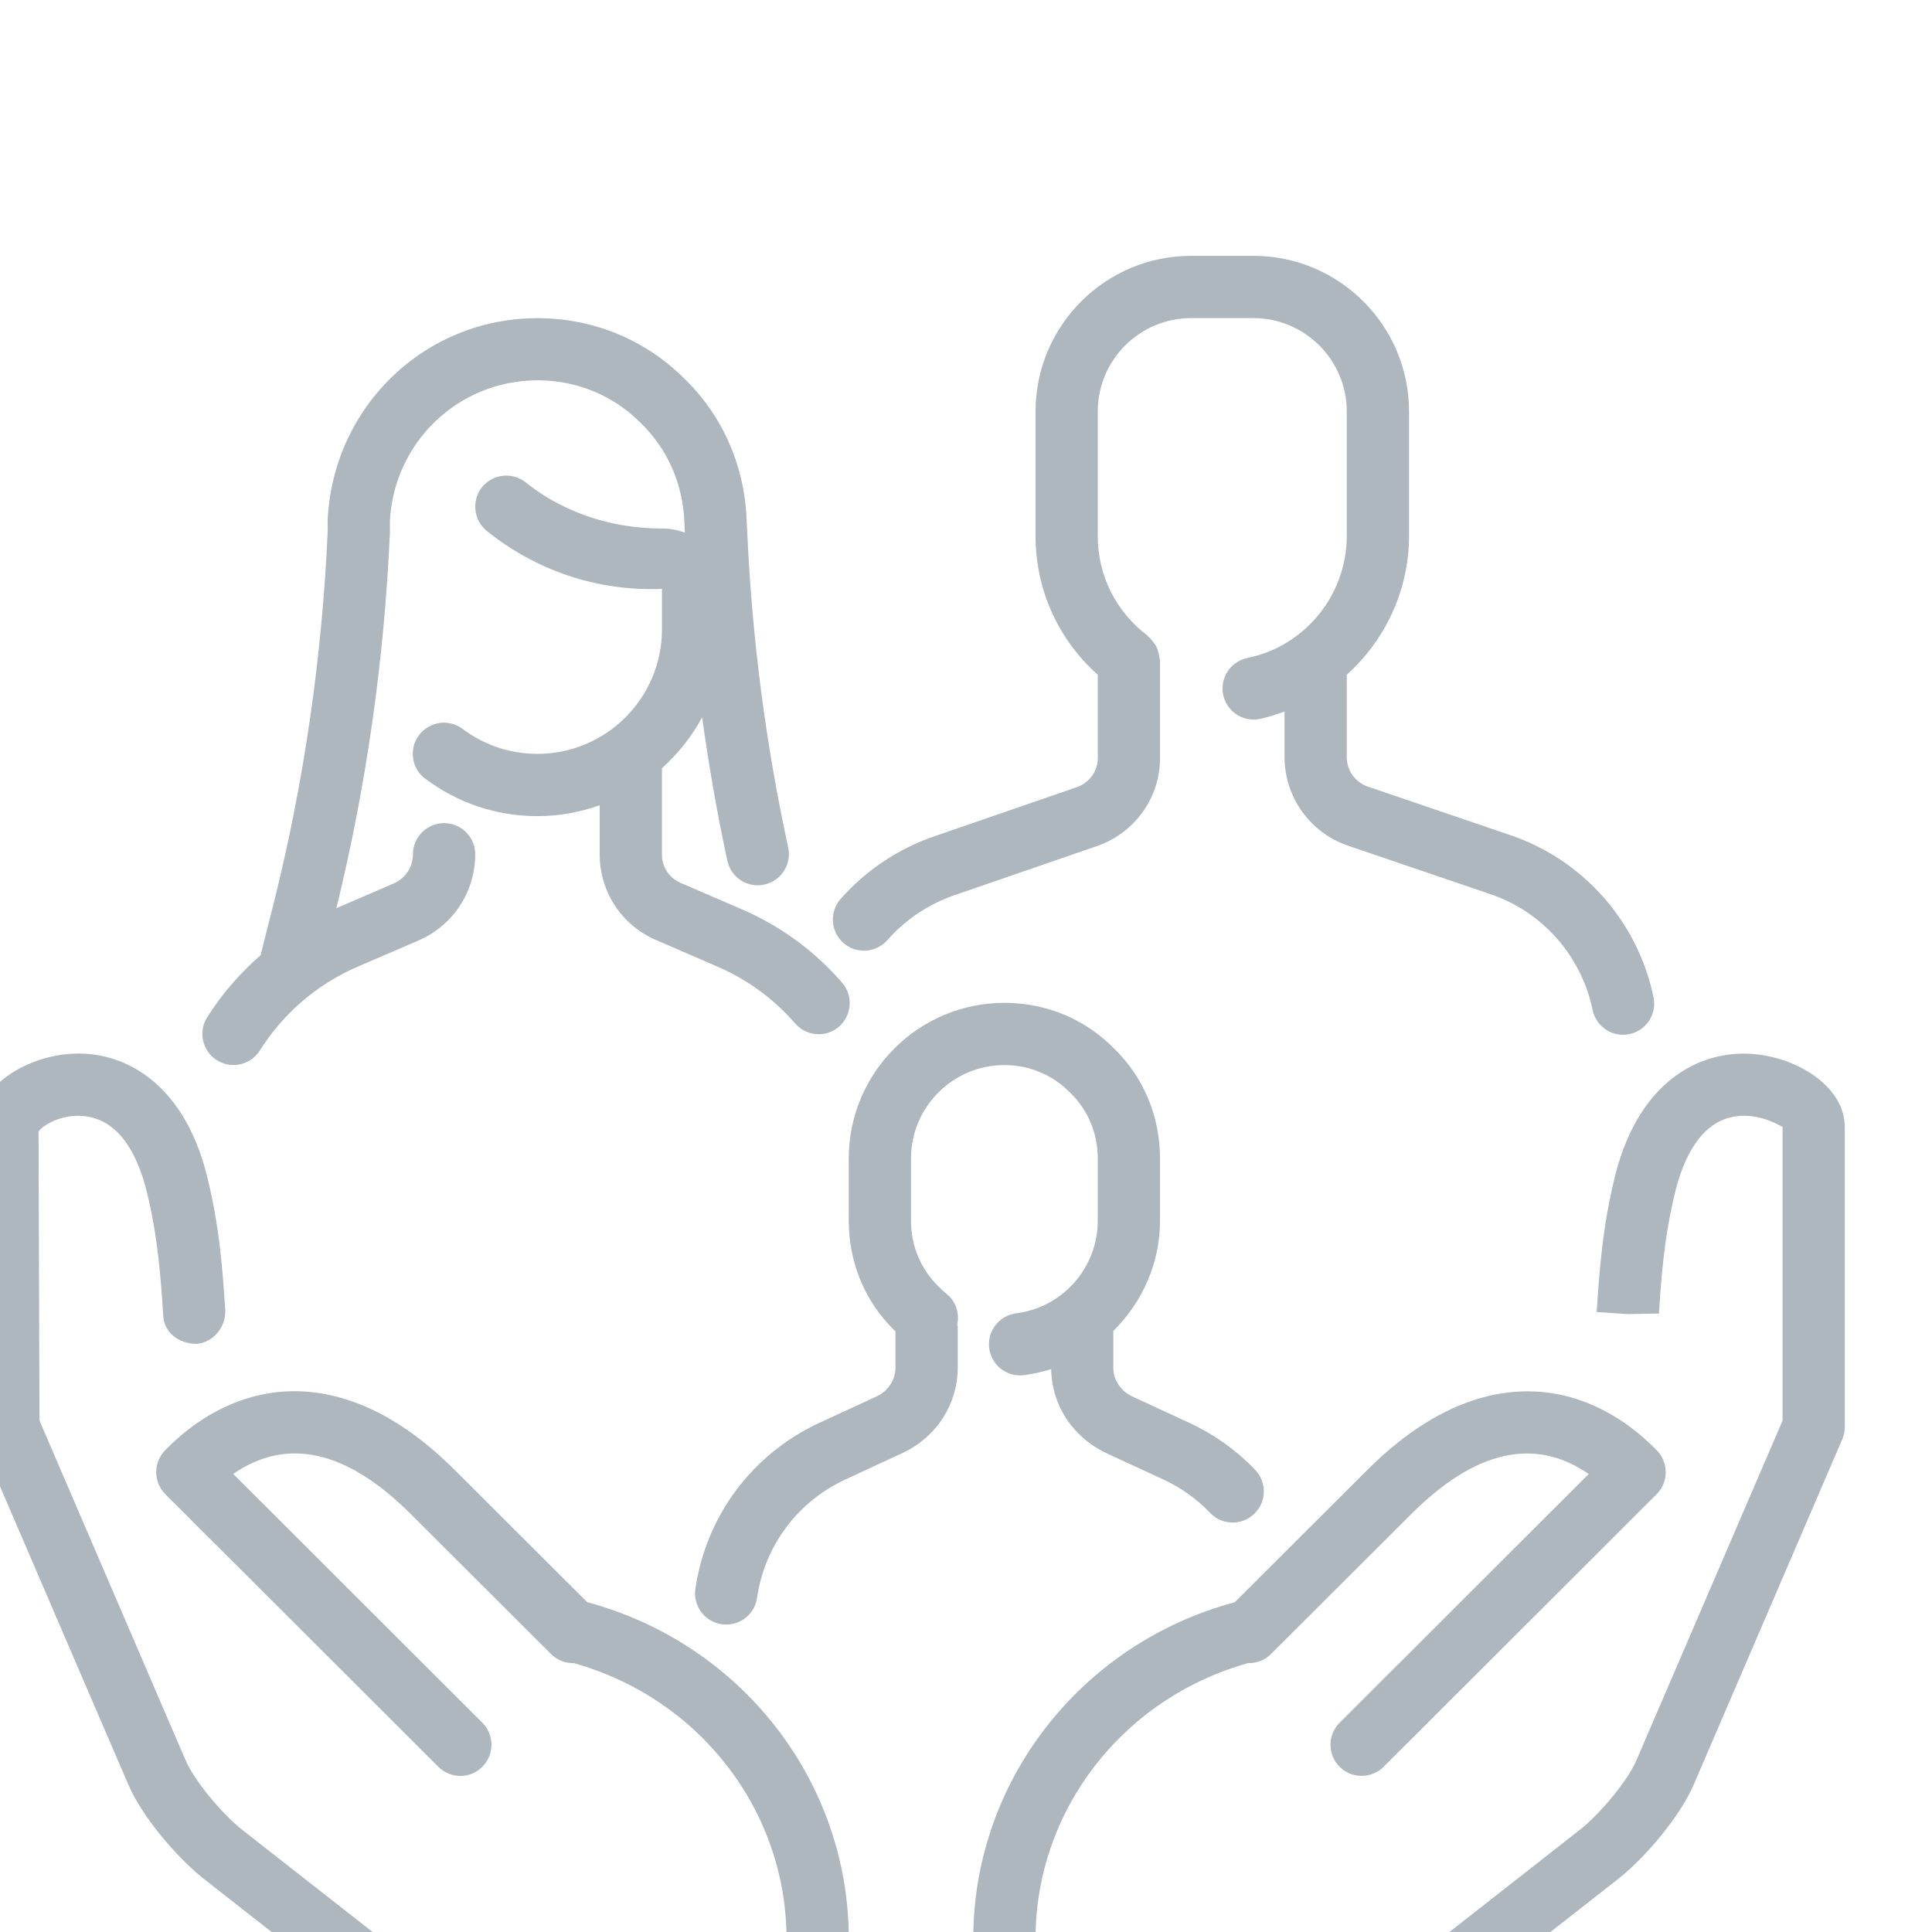 <?xml version="1.0" encoding="utf-8"?>
<!-- Generator: Adobe Illustrator 16.0.0, SVG Export Plug-In . SVG Version: 6.00 Build 0)  -->
<!DOCTYPE svg PUBLIC "-//W3C//DTD SVG 1.0//EN" "http://www.w3.org/TR/2001/REC-SVG-20010904/DTD/svg10.dtd">
<svg version="1.0" id="圖層_1" xmlns="http://www.w3.org/2000/svg" xmlns:xlink="http://www.w3.org/1999/xlink" x="0px" y="0px"
	 width="60px" height="60px" viewBox="0 0 60 60" enable-background="new 0 0 60 60" xml:space="preserve">
<g>
	<path fill="#AEB7BE" d="M26.831,29.525c0.269,0,0.535-0.112,0.727-0.329c0.557-0.634,1.274-1.115,2.075-1.392l4.423-1.525
		c1.179-0.402,1.97-1.499,1.97-2.732v-3.035c0-0.036-0.017-0.066-0.021-0.1c-0.003-0.039-0.014-0.075-0.022-0.113
		c-0.02-0.083-0.042-0.161-0.081-0.234c-0.021-0.041-0.049-0.075-0.076-0.113c-0.045-0.062-0.091-0.118-0.149-0.167
		c-0.018-0.016-0.027-0.037-0.046-0.052c-0.978-0.739-1.539-1.864-1.539-3.087v-3.867c0-1.599,1.301-2.9,2.9-2.9h1.933
		c1.599,0,2.9,1.301,2.9,2.9v3.867c0,1.829-1.297,3.424-3.083,3.787c-0.524,0.108-0.862,0.617-0.756,1.141
		c0.095,0.458,0.497,0.773,0.945,0.773c0.064,0,0.129-0.006,0.195-0.02c0.265-0.054,0.516-0.14,0.766-0.229v1.41
		c0,1.243,0.791,2.351,1.97,2.755l4.43,1.508c1.61,0.545,2.824,1.922,3.168,3.594c0.095,0.456,0.499,0.771,0.945,0.771
		c0.066,0,0.13-0.006,0.195-0.021c0.524-0.106,0.86-0.617,0.752-1.141c-0.481-2.341-2.183-4.271-4.44-5.036l-4.428-1.508
		c-0.4-0.137-0.659-0.499-0.659-0.922v-2.552c1.192-1.073,1.934-2.623,1.934-4.311v-3.867c0-2.667-2.167-4.833-4.833-4.833h-1.933
		c-2.667,0-4.833,2.167-4.833,4.833v3.867c0,1.671,0.704,3.214,1.933,4.312v2.59c0,0.404-0.265,0.768-0.663,0.903l-4.427,1.527
		c-1.117,0.385-2.121,1.058-2.898,1.943c-0.352,0.402-0.312,1.011,0.089,1.365C26.376,29.445,26.604,29.525,26.831,29.525z"/>
	<path fill="#AEB7BE" d="M6.736,32.925c0.161,0.103,0.338,0.149,0.516,0.149c0.321,0,0.634-0.161,0.818-0.451
		c0.733-1.162,1.787-2.063,3.047-2.606l1.877-0.808c1.073-0.462,1.765-1.512,1.765-2.68c0-0.534-0.433-0.966-0.967-0.966
		s-0.967,0.433-0.967,0.966c0,0.393-0.234,0.749-0.595,0.907l-1.783,0.768c0.925-3.778,1.487-7.69,1.663-11.675l-0.002-0.325
		c0.114-2.463,2.127-4.393,4.584-4.393c1.197,0,2.316,0.45,3.163,1.282c0.854,0.808,1.352,1.91,1.399,3.117l0.016,0.333
		c-0.221-0.083-0.458-0.13-0.704-0.13h-0.008c-2.138-0.003-3.559-0.889-4.228-1.429c-0.412-0.333-1.025-0.271-1.359,0.147
		c-0.333,0.416-0.267,1.023,0.149,1.359c1.497,1.207,3.383,1.875,5.438,1.8v1.255c0,2.132-1.734,3.867-3.867,3.867
		c-0.845,0-1.649-0.269-2.326-0.775c-0.425-0.323-1.03-0.232-1.352,0.193c-0.321,0.425-0.236,1.032,0.193,1.352
		c1.013,0.762,2.218,1.164,3.484,1.164c0.679,0,1.328-0.124,1.934-0.338v1.531c0,1.156,0.684,2.196,1.744,2.652l1.91,0.826
		c0.934,0.404,1.748,1,2.418,1.769c0.191,0.218,0.458,0.333,0.729,0.333c0.224,0,0.451-0.077,0.632-0.238
		c0.402-0.35,0.446-0.961,0.095-1.363c-0.86-0.99-1.906-1.756-3.109-2.276l-1.91-0.825c-0.35-0.151-0.576-0.497-0.576-0.878v-2.682
		c0.501-0.45,0.927-0.982,1.248-1.58c0.209,1.497,0.465,2.985,0.784,4.454c0.114,0.522,0.626,0.858,1.15,0.739
		c0.522-0.114,0.853-0.628,0.739-1.15c-0.698-3.213-1.127-6.52-1.274-9.837l-0.018-0.358c-0.068-1.705-0.779-3.279-1.991-4.423
		c-1.201-1.173-2.8-1.821-4.505-1.821c-3.494,0-6.354,2.742-6.515,6.284l0.002,0.325c-0.172,3.89-0.729,7.747-1.653,11.464
		l-0.432,1.713c-0.64,0.555-1.201,1.201-1.66,1.929C6.148,32.044,6.285,32.643,6.736,32.925z"/>
	<path fill="#AEB7BE" d="M29.408,40.191c-0.089-0.072-0.174-0.149-0.269-0.246c-0.545-0.534-0.847-1.255-0.847-2.034v-1.934
		c0-1.599,1.301-2.9,2.9-2.9c0.779,0,1.5,0.302,2.053,0.866c0.545,0.534,0.847,1.255,0.847,2.034v1.934
		c0,1.456-1.088,2.695-2.535,2.875c-0.529,0.07-0.904,0.553-0.837,1.083c0.062,0.487,0.478,0.845,0.957,0.845
		c0.041,0,0.083-0.002,0.124-0.008c0.291-0.037,0.573-0.102,0.844-0.188c0.016,1.102,0.648,2.089,1.679,2.595l1.798,0.831
		c0.553,0.255,1.044,0.605,1.461,1.042c0.189,0.197,0.443,0.298,0.698,0.298c0.24,0,0.481-0.089,0.669-0.269
		c0.387-0.368,0.398-0.98,0.031-1.367c-0.586-0.613-1.276-1.104-2.047-1.461l-1.779-0.822c-0.357-0.176-0.58-0.516-0.58-0.891v-1.14
		c0.891-0.882,1.45-2.091,1.45-3.423v-1.934c0-1.305-0.508-2.519-1.413-3.401c-0.901-0.924-2.115-1.432-3.42-1.432
		c-2.666,0-4.833,2.167-4.833,4.833v1.934c0,1.305,0.508,2.519,1.417,3.404c0.01,0.011,0.022,0.02,0.033,0.03v1.128
		c0,0.375-0.222,0.715-0.561,0.882l-1.798,0.831c-2.084,0.963-3.525,2.892-3.855,5.16c-0.075,0.528,0.29,1.019,0.818,1.096
		c0.046,0.006,0.095,0.01,0.141,0.01c0.472,0,0.886-0.344,0.957-0.828c0.234-1.62,1.265-2.997,2.753-3.683l1.816-0.841
		c1.024-0.501,1.663-1.508,1.663-2.627v-1.276c0-0.024-0.012-0.044-0.014-0.068C29.798,40.791,29.694,40.426,29.408,40.191z"/>
	<path fill="#AEB7BE" d="M7.507,56.815c-0.596-0.474-1.473-1.502-1.755-2.175L1.226,44.117l-0.029-8.972
		c0.103-0.182,0.731-0.582,1.473-0.476c1.116,0.148,1.638,1.34,1.881,2.312c0.357,1.437,0.441,2.699,0.52,3.894
		c0.033,0.53,0.491,0.849,1.024,0.86c0.534-0.037,0.936-0.537,0.899-1.069c-0.08-1.195-0.168-2.55-0.567-4.153
		c-0.773-3.085-2.821-3.981-4.456-3.764c-1.317,0.163-2.68,1.048-2.68,2.25v9.316c0,0.133,0.027,0.261,0.079,0.381l4.602,10.697
		c0.427,1.015,1.52,2.289,2.335,2.939l6.517,5.107v1.537c0,0.534,0.433,0.967,0.967,0.967s0.967-0.433,0.967-0.967v-2.007
		c0-0.296-0.135-0.578-0.37-0.762L7.507,56.815z"/>
	<path fill="#AEB7BE" d="M18.237,49.757l-4.116-4.106c-2.475-2.475-4.644-2.635-6.026-2.333c-1.595,0.348-2.624,1.377-2.961,1.715
		c-0.18,0.182-0.283,0.427-0.283,0.685s0.101,0.503,0.283,0.685l8.481,8.468c0.189,0.188,0.437,0.282,0.684,0.282
		c0.248,0,0.495-0.095,0.681-0.286c0.377-0.377,0.377-0.992,0-1.367l-7.737-7.726c1.676-1.156,3.53-0.735,5.512,1.245l4.359,4.35
		c0.193,0.193,0.448,0.285,0.702,0.28c3.902,1.09,6.61,4.575,6.61,8.569v4.762c0,0.534,0.433,0.967,0.967,0.967
		s0.967-0.433,0.967-0.967v-4.762C26.359,55.318,23.025,51.047,18.237,49.757z"/>
	<path fill="#AEB7BE" d="M54.615,32.751c-1.64-0.215-3.685,0.677-4.456,3.764c-0.398,1.603-0.487,2.958-0.573,4.232l0.965,0.064
		l0.969-0.018c0.073-1.113,0.157-2.378,0.514-3.813c0.244-0.972,0.768-2.164,1.881-2.312c0.733-0.103,1.371,0.293,1.444,0.331v9.12
		l-4.53,10.529c-0.278,0.665-1.154,1.693-1.746,2.163l-6.888,5.398c-0.234,0.184-0.37,0.466-0.37,0.762v2.007
		c0,0.534,0.433,0.967,0.967,0.967s0.967-0.433,0.967-0.967v-1.537l6.523-5.111c0.81-0.646,1.902-1.92,2.326-2.927l4.605-10.705
		c0.052-0.12,0.079-0.249,0.079-0.381V35C57.292,33.797,55.93,32.912,54.615,32.751z"/>
	<path fill="#AEB7BE" d="M42.966,54.873l8.482-8.468c0.18-0.182,0.282-0.427,0.282-0.684c0-0.257-0.101-0.502-0.282-0.685
		c-0.338-0.338-1.367-1.367-2.962-1.715c-1.38-0.3-3.552-0.141-6.026,2.333l-4.112,4.103c-4.789,1.291-8.123,5.561-8.123,10.459
		v4.762c0,0.534,0.433,0.967,0.967,0.967s0.967-0.433,0.967-0.967v-4.762c0-3.991,2.703-7.474,6.601-8.567
		c0.255,0.006,0.513-0.083,0.708-0.278l4.359-4.35c1.984-1.982,3.838-2.401,5.512-1.245l-7.737,7.726
		c-0.377,0.375-0.377,0.99,0,1.367c0.189,0.188,0.437,0.282,0.685,0.282C42.533,55.151,42.781,55.056,42.966,54.873z"/>
</g>
</svg>
